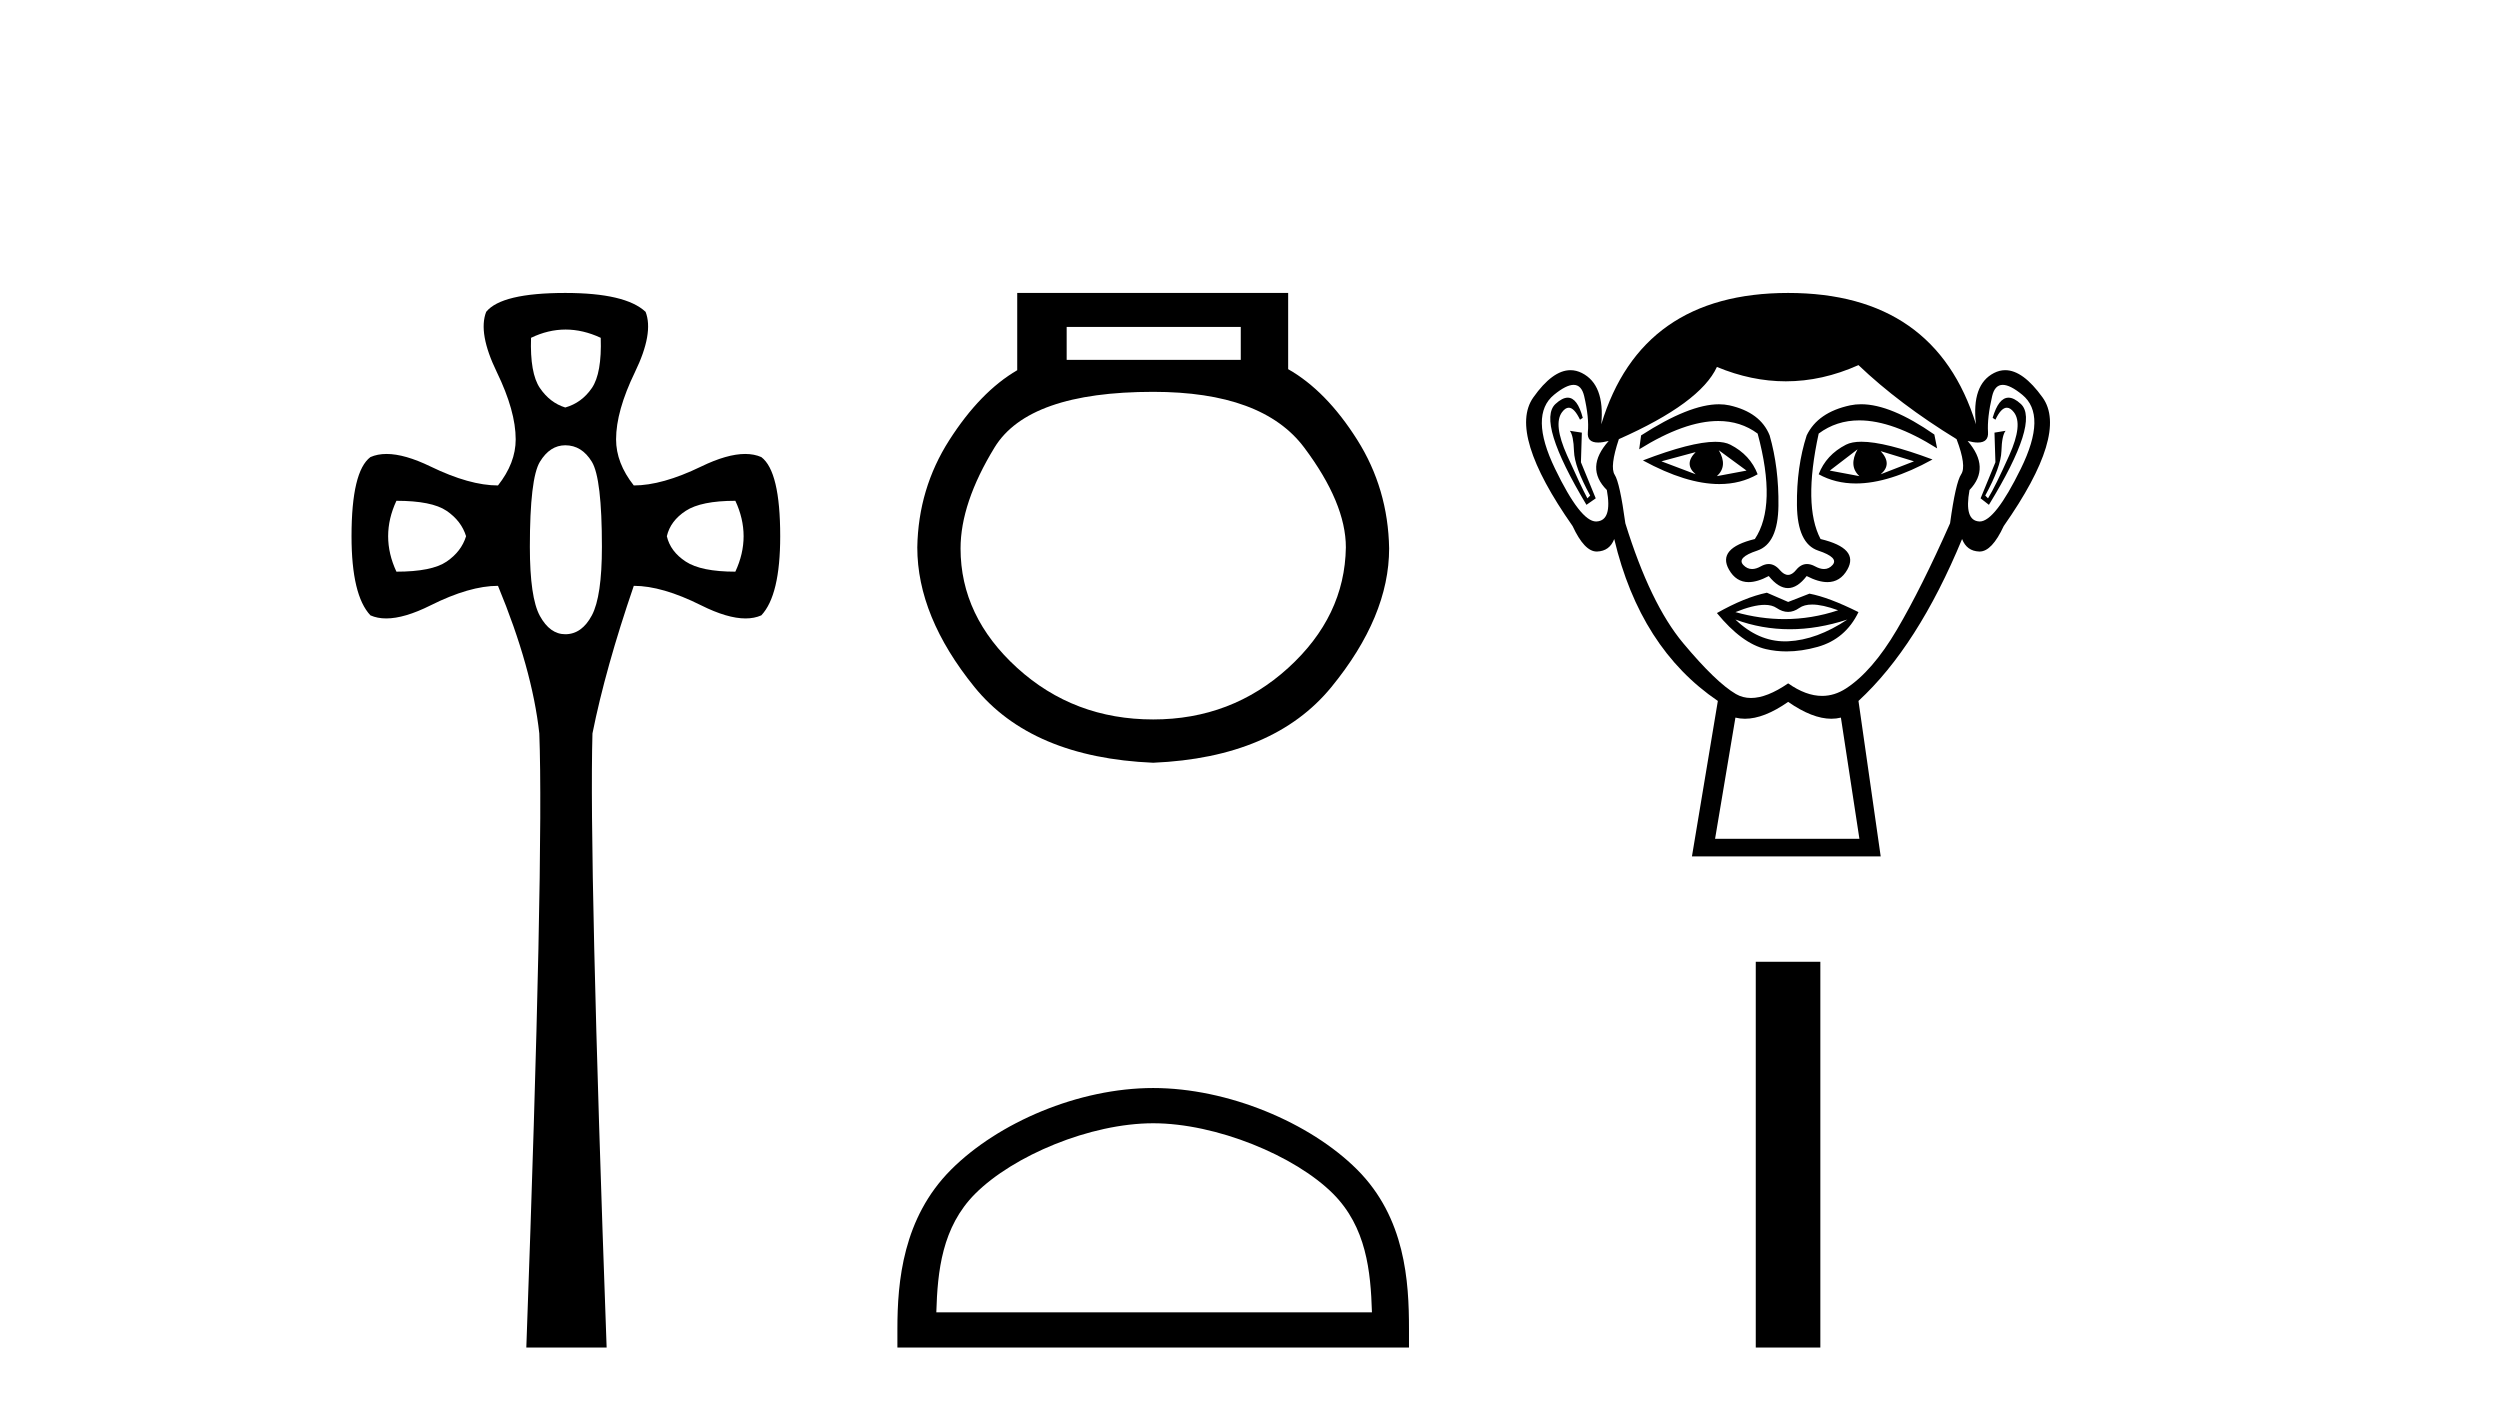 <?xml version='1.0' encoding='UTF-8' standalone='yes'?><svg xmlns='http://www.w3.org/2000/svg' xmlns:xlink='http://www.w3.org/1999/xlink' width='72.0' height='41.0' ><path d='M 16.289 9.491 Q 16.79 9.491 17.301 9.729 Q 17.335 10.75 17.046 11.175 Q 16.756 11.6 16.28 11.736 Q 15.838 11.6 15.549 11.175 Q 15.26 10.75 15.294 9.729 Q 15.787 9.491 16.289 9.491 ZM 11.417 14.423 Q 12.437 14.423 12.862 14.712 Q 13.287 15.001 13.423 15.443 Q 13.287 15.885 12.862 16.174 Q 12.437 16.464 11.417 16.464 Q 10.94 15.443 11.417 14.423 ZM 21.178 14.423 Q 21.654 15.443 21.178 16.464 Q 20.192 16.464 19.75 16.174 Q 19.307 15.885 19.205 15.443 Q 19.307 15.001 19.75 14.712 Q 20.192 14.423 21.178 14.423 ZM 16.28 12.824 Q 16.756 12.824 17.046 13.3 Q 17.335 13.777 17.335 15.749 Q 17.335 17.178 17.046 17.722 Q 16.756 18.266 16.28 18.266 Q 15.838 18.266 15.549 17.739 Q 15.26 17.212 15.26 15.749 Q 15.26 13.777 15.549 13.3 Q 15.838 12.824 16.28 12.824 ZM 16.28 8.437 Q 14.444 8.437 14.002 8.981 Q 13.763 9.593 14.308 10.716 Q 14.852 11.838 14.852 12.654 Q 14.852 13.335 14.342 13.981 Q 13.525 13.981 12.403 13.437 Q 11.655 13.074 11.133 13.074 Q 10.872 13.074 10.668 13.164 Q 10.124 13.573 10.124 15.443 Q 10.124 17.144 10.668 17.722 Q 10.868 17.811 11.123 17.811 Q 11.647 17.811 12.403 17.433 Q 13.525 16.872 14.342 16.872 Q 15.328 19.253 15.532 21.123 Q 15.668 24.694 15.158 38.809 L 17.471 38.809 Q 16.961 24.66 17.063 21.123 Q 17.437 19.253 18.253 16.872 Q 19.069 16.872 20.192 17.433 Q 20.948 17.811 21.472 17.811 Q 21.726 17.811 21.926 17.722 Q 22.47 17.144 22.47 15.443 Q 22.47 13.573 21.926 13.164 Q 21.722 13.074 21.461 13.074 Q 20.94 13.074 20.192 13.437 Q 19.069 13.981 18.253 13.981 Q 17.743 13.335 17.743 12.654 Q 17.743 11.838 18.287 10.716 Q 18.831 9.593 18.593 8.981 Q 18.015 8.437 16.28 8.437 Z' style='fill:#000000;stroke:none' /><path d='M 35.734 9.416 L 35.734 10.365 L 30.72 10.365 L 30.72 9.416 ZM 33.212 11.285 Q 36.357 11.285 37.559 12.887 Q 38.761 14.49 38.761 15.765 Q 38.731 17.753 37.099 19.237 Q 35.467 20.72 33.212 20.72 Q 30.928 20.72 29.296 19.237 Q 27.664 17.753 27.664 15.795 Q 27.664 14.49 28.643 12.887 Q 29.622 11.285 33.212 11.285 ZM 29.296 8.437 L 29.296 10.662 Q 28.228 11.285 27.337 12.68 Q 26.447 14.074 26.418 15.765 Q 26.418 17.753 28.064 19.786 Q 29.711 21.818 33.212 21.967 Q 36.684 21.818 38.345 19.786 Q 40.007 17.753 40.007 15.795 Q 39.977 14.074 39.087 12.665 Q 38.197 11.256 37.099 10.632 L 37.099 8.437 Z' style='fill:#000000;stroke:none' /><path d='M 33.212 32.35 C 35.025 32.35 37.293 33.281 38.391 34.378 C 39.351 35.339 39.476 36.612 39.512 37.795 L 26.966 37.795 C 27.001 36.612 27.127 35.339 28.087 34.378 C 29.185 33.281 31.4 32.35 33.212 32.35 ZM 33.212 31.335 C 31.062 31.335 28.749 32.329 27.393 33.684 C 26.003 35.075 25.845 36.906 25.845 38.275 L 25.845 38.809 L 40.579 38.809 L 40.579 38.275 C 40.579 36.906 40.475 35.075 39.085 33.684 C 37.729 32.329 35.362 31.335 33.212 31.335 Z' style='fill:#000000;stroke:none' /><path d='M 48.835 13.02 Q 48.488 13.366 48.835 13.659 L 47.849 13.286 L 48.835 13.02 ZM 54.164 12.993 L 55.123 13.286 L 54.164 13.659 Q 54.51 13.366 54.164 12.993 ZM 49.501 12.967 L 50.3 13.553 L 49.447 13.713 Q 49.767 13.419 49.501 12.967 ZM 53.498 12.94 L 53.498 12.94 Q 53.231 13.419 53.551 13.713 L 52.698 13.553 L 53.498 12.94 ZM 53.609 12.722 Q 53.33 12.722 53.164 12.807 Q 52.592 13.1 52.378 13.659 Q 52.857 13.924 53.449 13.924 Q 54.405 13.924 55.656 13.233 Q 54.293 12.722 53.609 12.722 ZM 49.401 12.724 Q 48.712 12.724 47.316 13.26 Q 48.565 13.941 49.517 13.941 Q 50.13 13.941 50.62 13.659 Q 50.407 13.1 49.834 12.807 Q 49.672 12.724 49.401 12.724 ZM 45.15 11.453 Q 44.994 11.453 44.798 11.634 Q 44.252 12.141 45.69 14.539 L 45.957 14.352 L 45.531 13.313 L 45.557 12.46 L 45.211 12.407 L 45.211 12.407 Q 45.317 12.54 45.331 12.993 Q 45.344 13.446 45.797 14.272 L 45.717 14.352 Q 45.531 14.006 45.131 13.113 Q 44.731 12.22 44.984 11.874 Q 45.081 11.742 45.18 11.742 Q 45.339 11.742 45.504 12.087 L 45.584 12.034 Q 45.43 11.453 45.15 11.453 ZM 57.845 11.453 Q 57.559 11.453 57.388 12.034 L 57.468 12.087 Q 57.632 11.742 57.797 11.742 Q 57.899 11.742 58.001 11.874 Q 58.267 12.22 57.867 13.113 Q 57.468 14.006 57.255 14.352 L 57.175 14.272 Q 57.628 13.446 57.641 12.993 Q 57.654 12.54 57.761 12.407 L 57.761 12.407 L 57.441 12.46 L 57.468 13.313 L 57.041 14.352 L 57.281 14.539 Q 58.747 12.141 58.2 11.634 Q 58.005 11.453 57.845 11.453 ZM 45.32 11.084 Q 45.548 11.084 45.624 11.408 Q 45.77 12.034 45.73 12.447 Q 45.702 12.745 46.026 12.745 Q 46.151 12.745 46.33 12.7 L 46.33 12.7 Q 45.637 13.473 46.277 14.112 Q 46.437 14.992 45.984 15.018 Q 45.976 15.019 45.968 15.019 Q 45.518 15.019 44.785 13.499 Q 44.038 11.954 44.758 11.368 Q 45.106 11.084 45.32 11.084 ZM 57.679 11.084 Q 57.893 11.084 58.24 11.368 Q 58.96 11.954 58.2 13.499 Q 57.454 15.019 57.016 15.019 Q 57.009 15.019 57.001 15.018 Q 56.562 14.992 56.722 14.112 Q 57.334 13.473 56.668 12.7 L 56.668 12.7 Q 56.839 12.745 56.961 12.745 Q 57.274 12.745 57.255 12.447 Q 57.228 12.034 57.374 11.408 Q 57.45 11.084 57.679 11.084 ZM 53.6 11.642 Q 53.435 11.642 53.284 11.674 Q 52.352 11.874 52.032 12.54 Q 51.739 13.446 51.752 14.552 Q 51.766 15.658 52.365 15.858 Q 52.965 16.057 52.778 16.271 Q 52.675 16.388 52.532 16.388 Q 52.415 16.388 52.272 16.31 Q 52.15 16.244 52.041 16.244 Q 51.866 16.244 51.726 16.417 Q 51.612 16.557 51.496 16.557 Q 51.379 16.557 51.259 16.417 Q 51.111 16.244 50.938 16.244 Q 50.83 16.244 50.713 16.31 Q 50.576 16.388 50.46 16.388 Q 50.317 16.388 50.207 16.271 Q 50.007 16.057 50.607 15.858 Q 51.206 15.658 51.219 14.565 Q 51.233 13.473 50.966 12.54 Q 50.7 11.874 49.807 11.674 Q 49.666 11.643 49.506 11.643 Q 48.654 11.643 47.263 12.54 L 47.209 12.94 Q 48.52 12.125 49.486 12.125 Q 50.13 12.125 50.62 12.487 Q 51.179 14.565 50.54 15.524 Q 49.447 15.791 49.794 16.404 Q 49.998 16.765 50.36 16.765 Q 50.612 16.765 50.94 16.59 Q 51.219 16.937 51.492 16.937 Q 51.766 16.937 52.032 16.59 Q 52.371 16.765 52.629 16.765 Q 53 16.765 53.204 16.404 Q 53.551 15.791 52.432 15.524 Q 51.925 14.565 52.378 12.487 Q 52.888 12.107 53.548 12.107 Q 54.509 12.107 55.789 12.913 L 55.709 12.514 Q 54.458 11.642 53.6 11.642 ZM 52.189 17.411 Q 52.487 17.411 52.938 17.576 Q 52.176 17.83 51.392 17.83 Q 50.695 17.83 49.98 17.629 Q 50.496 17.42 50.822 17.42 Q 51.034 17.42 51.166 17.51 Q 51.333 17.623 51.496 17.623 Q 51.659 17.623 51.819 17.51 Q 51.958 17.411 52.189 17.411 ZM 49.98 17.843 Q 50.74 18.122 51.546 18.122 Q 52.352 18.122 53.204 17.843 L 53.204 17.843 Q 52.325 18.429 51.499 18.469 Q 51.452 18.471 51.406 18.471 Q 50.634 18.471 49.98 17.843 ZM 50.886 17.07 Q 50.247 17.203 49.447 17.656 Q 50.167 18.535 50.86 18.695 Q 51.146 18.761 51.451 18.761 Q 51.883 18.761 52.352 18.629 Q 53.151 18.402 53.524 17.629 Q 52.672 17.203 52.112 17.097 L 51.499 17.336 L 50.886 17.07 ZM 53.524 10.515 Q 54.697 11.634 56.349 12.647 Q 56.642 13.419 56.482 13.659 Q 56.322 13.899 56.162 15.071 Q 55.336 16.937 54.63 18.136 Q 53.924 19.335 53.164 19.828 Q 52.834 20.042 52.476 20.042 Q 52.011 20.042 51.499 19.681 Q 50.886 20.102 50.428 20.102 Q 50.19 20.102 49.994 19.988 Q 49.421 19.654 48.475 18.522 Q 47.529 17.39 46.81 15.071 Q 46.65 13.899 46.503 13.673 Q 46.357 13.446 46.623 12.647 Q 48.968 11.608 49.447 10.568 Q 50.442 10.982 51.431 10.982 Q 52.481 10.982 53.524 10.515 ZM 51.499 20.214 Q 52.197 20.7 52.743 20.7 Q 52.886 20.7 53.018 20.667 L 53.551 24.158 L 49.394 24.158 L 49.98 20.667 Q 50.113 20.7 50.255 20.7 Q 50.802 20.7 51.499 20.214 ZM 51.499 8.437 Q 47.263 8.437 46.117 12.22 Q 46.223 11.075 45.557 10.742 Q 45.396 10.661 45.23 10.661 Q 44.713 10.661 44.158 11.448 Q 43.426 12.487 45.291 15.151 Q 45.631 15.884 45.984 15.884 Q 45.991 15.884 45.997 15.884 Q 46.357 15.871 46.49 15.524 Q 47.236 18.669 49.474 20.187 L 48.728 24.664 L 54.164 24.664 L 53.524 20.187 Q 55.229 18.615 56.508 15.524 Q 56.642 15.871 57.001 15.884 Q 57.008 15.884 57.014 15.884 Q 57.367 15.884 57.707 15.151 Q 59.573 12.487 58.827 11.448 Q 58.262 10.661 57.75 10.661 Q 57.586 10.661 57.428 10.742 Q 56.775 11.075 56.908 12.22 Q 55.736 8.437 51.499 8.437 Z' style='fill:#000000;stroke:none' /><path d='M 50.566 27.699 L 50.566 38.809 L 52.426 38.809 L 52.426 27.699 Z' style='fill:#000000;stroke:none' /></svg>